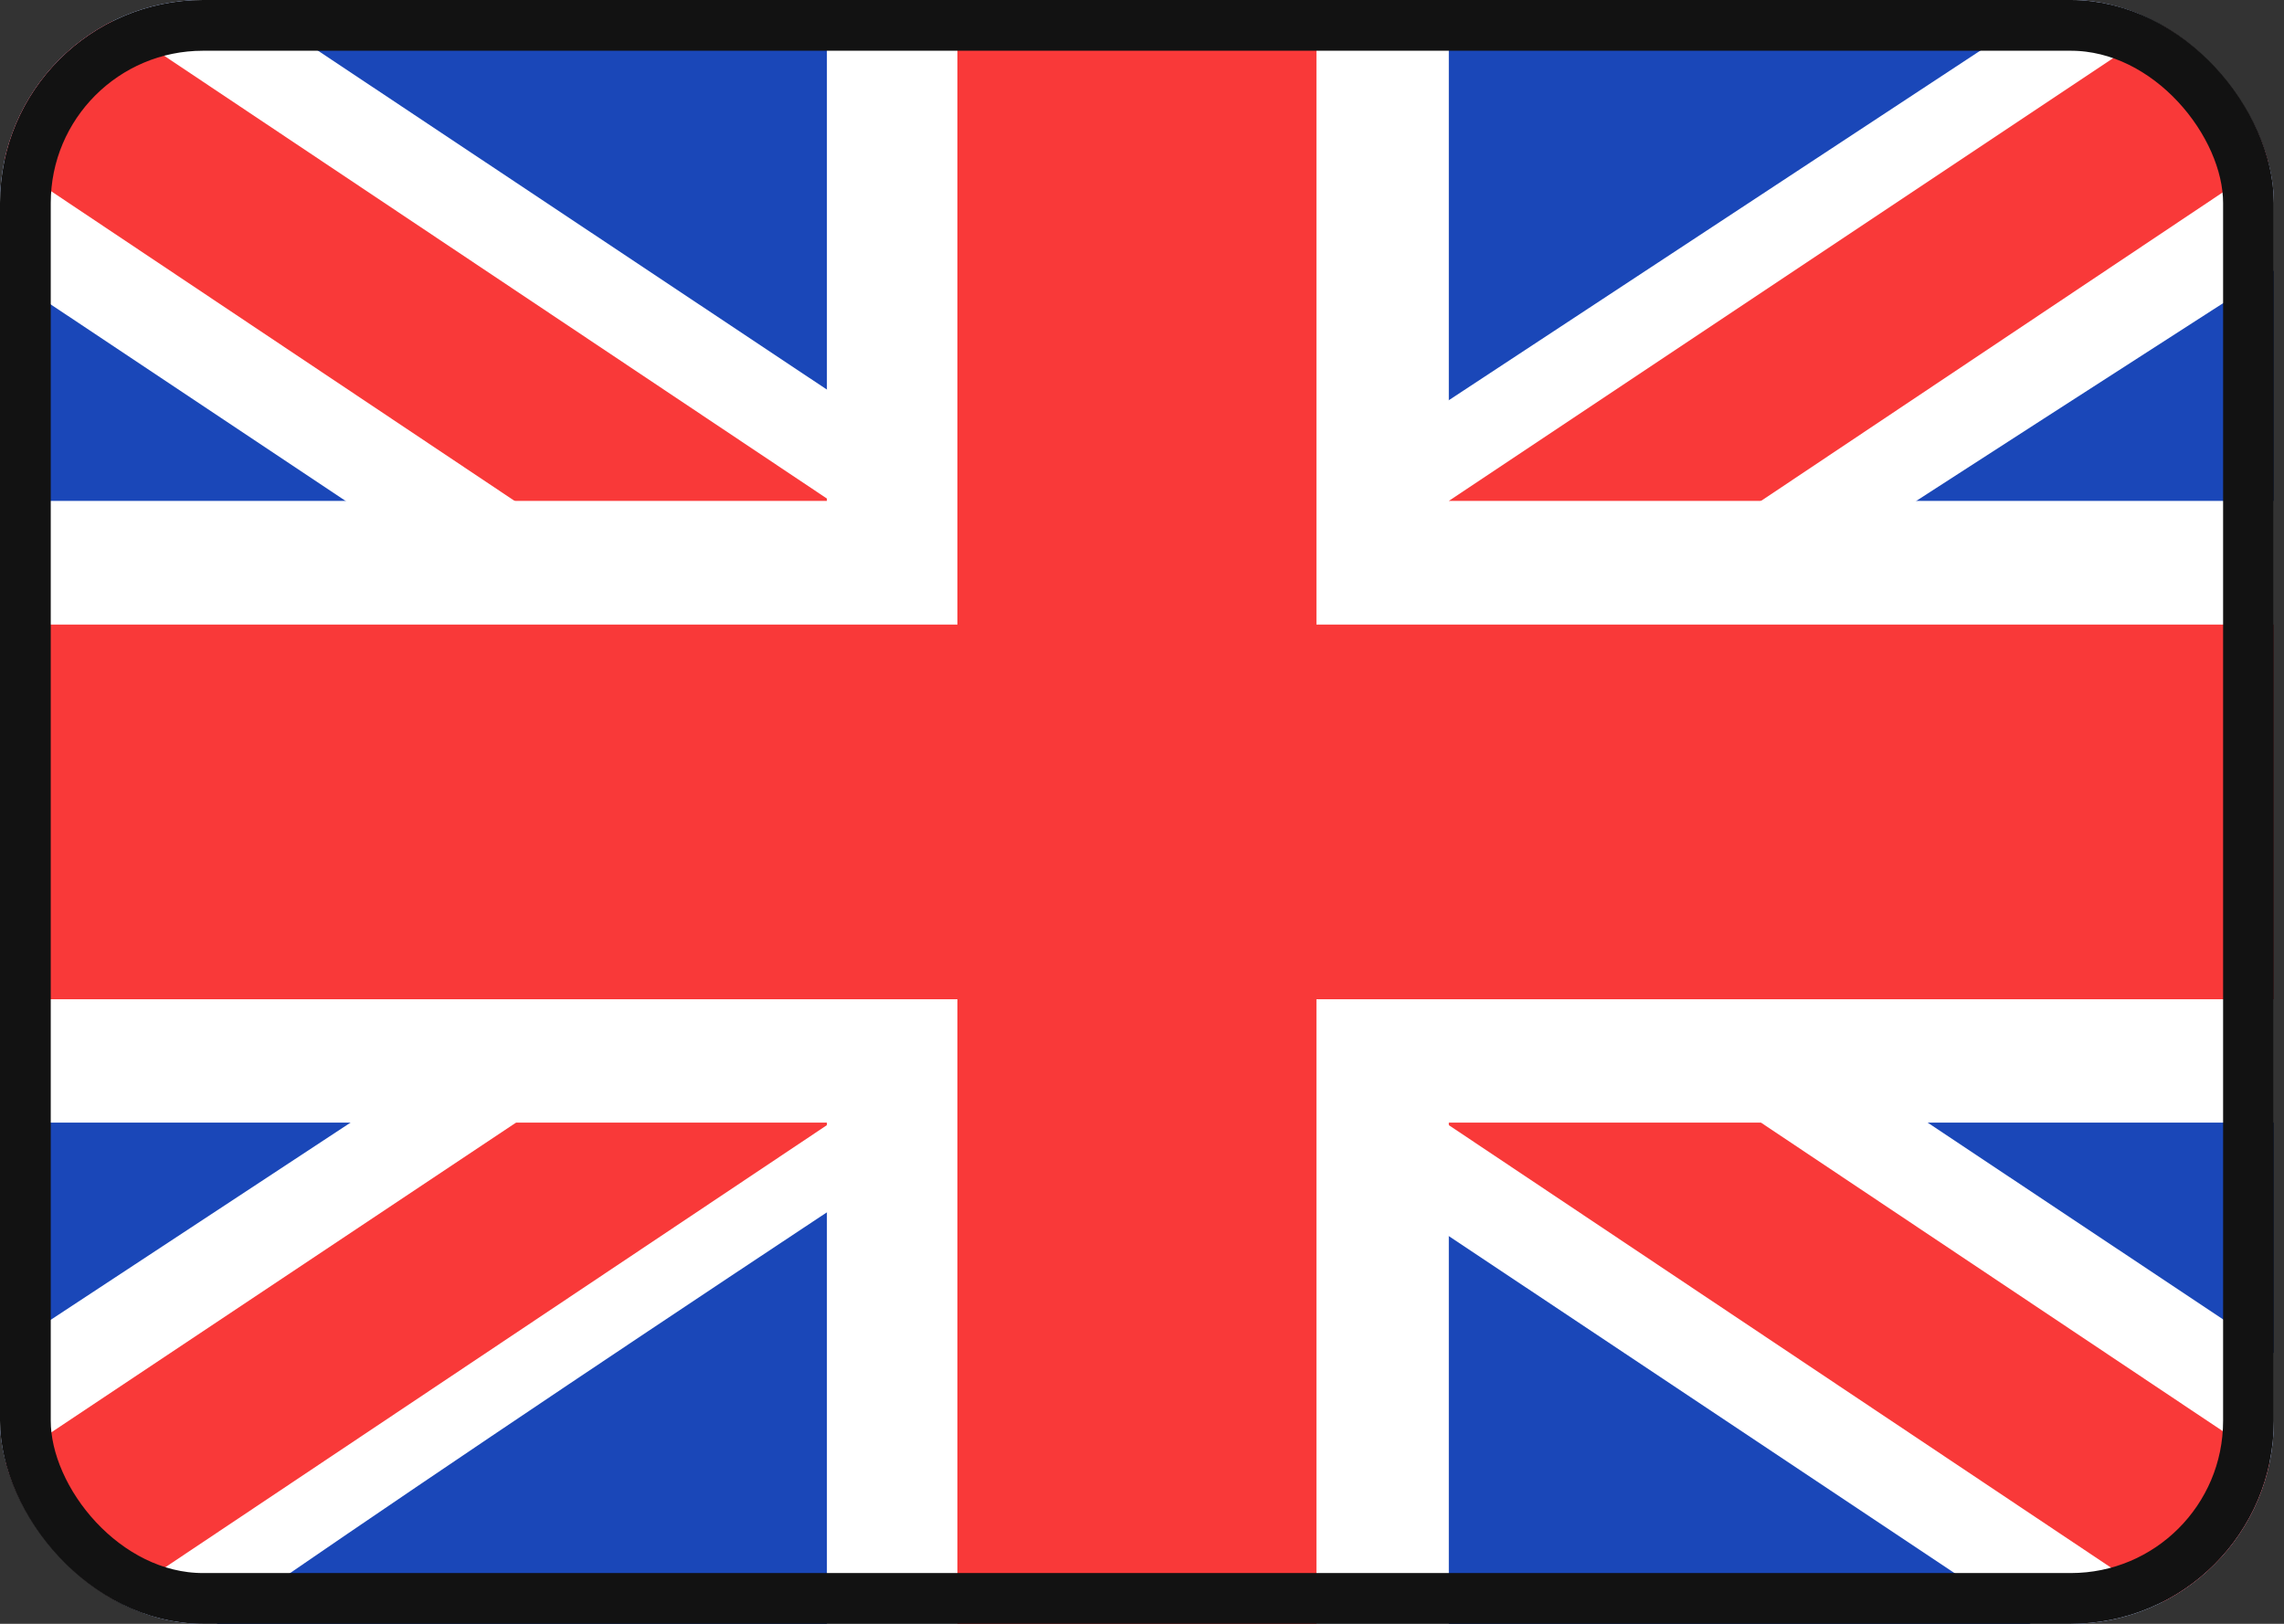 <svg width="45" height="32" viewBox="0 0 45 32" fill="none" xmlns="http://www.w3.org/2000/svg">
<rect x="0" y="0" width="45" height="32" fill="#333333" stroke="none"/>
<g clip-path="url(#clip0_2841_11458)">
<rect width="44.8" height="32" rx="4" fill="#1A47B8"/>
<path fill-rule="evenodd" clip-rule="evenodd" d="M4.766 0H0V5.333L40.008 32L44.8 32V26.667L4.766 0Z" fill="white"/>
<path d="M1.59 0L44.8 28.876V32L43.248 32L0 3.095V0H1.59Z" fill="#F93939"/>
<path fill-rule="evenodd" clip-rule="evenodd" d="M40.533 0H44.8V5.333C44.8 5.333 17.088 23.1 4.267 32H0V26.667L40.533 0Z" fill="white"/>
<path d="M44.8 0H43.353L0 28.901V32H1.59L44.8 3.118V0Z" fill="#F93939"/>
<path fill-rule="evenodd" clip-rule="evenodd" d="M16.292 0H28.545V9.871H44.8V22.123H28.545V32H16.292V22.123H0V9.871H16.292V0Z" fill="white"/>
<path fill-rule="evenodd" clip-rule="evenodd" d="M18.863 0H25.937V12.308H44.8V19.692H25.937V32H18.863V19.692H0V12.308H18.863V0Z" fill="#F93939"/>
</g>
<rect x="0.5" y="0.5" width="43.8" height="31" rx="3.5" stroke="#121212"/>
<defs>
<clipPath id="clip0_2841_11458">
<rect width="44.8" height="32" rx="4" fill="white"/>
</clipPath>
</defs>
</svg>
